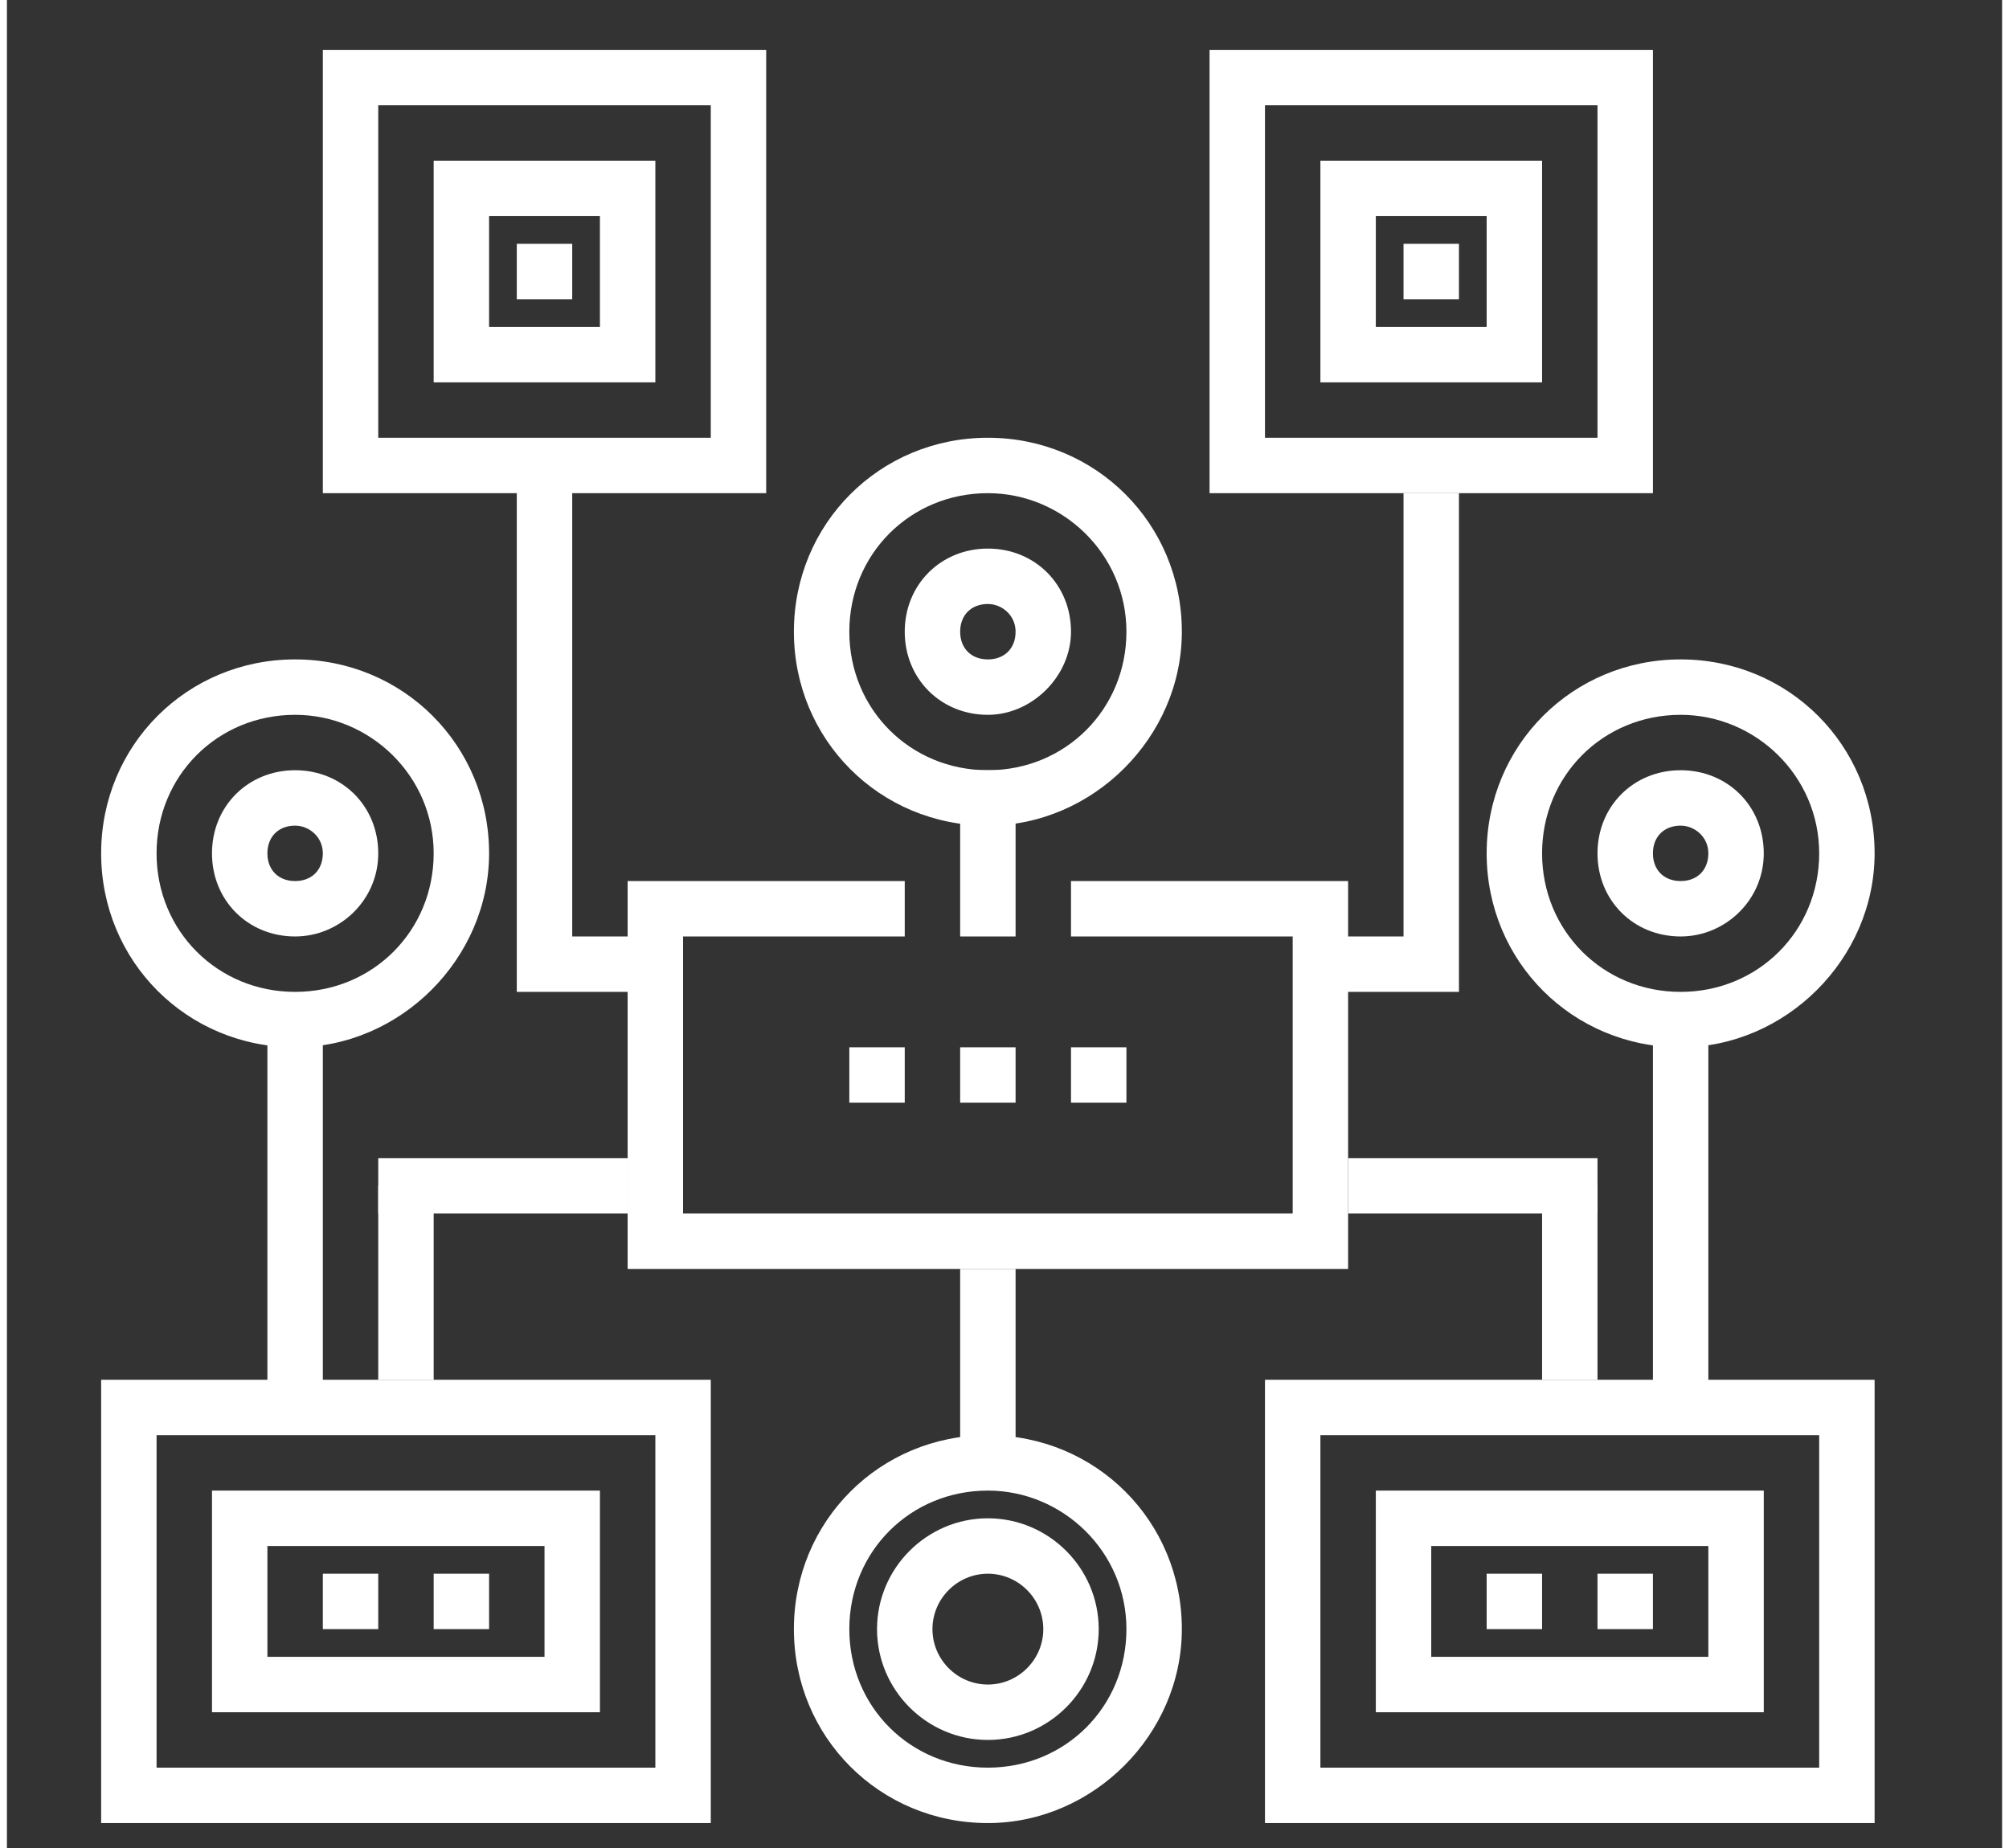 <?xml version="1.0" encoding="utf-8"?>
<svg xmlns="http://www.w3.org/2000/svg" xmlns:xlink="http://www.w3.org/1999/xlink" version="1.1" id="Layer_1" x="0px" y="0px" viewBox="0 0 72 66.7" style="enable-background:new 0 0 72 66.7;" xml:space="preserve" width="50" height="46">
<rect x="0" y="0" width="72" height="66.7" fill="#333333" stroke="none"/>
<style type="text/css">
	._x005B_Default_x005D_{fill:#FFFFFF;stroke:#231F20;stroke-miterlimit:10;}
	.Round_x0020_Corners_x0020_2_x0020_pt{fill:#FFFFFF;stroke:#231F20;stroke-miterlimit:10;}
	.Live_x0020_Reflect_x0020_X{fill:none;}
	.Bevel_x0020_Soft{fill:url(#SVGID_1_);}
	.Dusk{fill:#FFFFFF;}
	.Foliage_GS{fill:#FFDD00;}
	.Pompadour_GS{fill-rule:evenodd;clip-rule:evenodd;fill:#44ACE1;}
	.st0{fill:none;}
	.st1{fill:#1D1F21;}
	.st2{fill:#FFFFFF;}
	.st3{display:none;}
	.st4{display:inline;}
	.st5{display:inline;fill:#FFFFFF;}
	.st6{fill:#404041;}
</style>
<linearGradient id="SVGID_1_" gradientUnits="userSpaceOnUse" x1="-737.596" y1="-84.319" x2="-736.889" y2="-83.612">
	<stop offset="0" style="stop-color:#DEDFE3"/>
	<stop offset="0.178" style="stop-color:#DADBDF"/>
	<stop offset="0.361" style="stop-color:#CECFD3"/>
	<stop offset="0.546" style="stop-color:#B9BCBF"/>
	<stop offset="0.732" style="stop-color:#9CA0A2"/>
	<stop offset="0.918" style="stop-color:#787D7E"/>
	<stop offset="1" style="stop-color:#656B6C"/>
</linearGradient>
<rect x="-737" y="-84.5" class="st0" width="1000" height="1000"/>
<rect x="3.4" y="1.8" class="st0" width="64" height="64"/>
<g id="XMLID_195_">
	<g id="XMLID_282_">
		<g id="XMLID_270_">
			<g id="XMLID_272_">
				<path class="st2" d="M60.4,37.8c-3.9,0-7-3.1-7-7c0-3.9,3.1-7,7-7c3.9,0,7,3.1,7,7C67.4,34.6,64.2,37.8,60.4,37.8z M60.4,25.8      c-2.8,0-5,2.2-5,5c0,2.8,2.2,5,5,5c2.8,0,5-2.2,5-5C65.4,28,63.1,25.8,60.4,25.8z"/>
			</g>
			<g id="XMLID_271_">
				<path class="st2" d="M60.4,33.8c-1.7,0-3-1.3-3-3s1.3-3,3-3s3,1.3,3,3S62,33.8,60.4,33.8z M60.4,29.8c-0.6,0-1,0.4-1,1      c0,0.6,0.4,1,1,1c0.6,0,1-0.4,1-1C61.4,30.2,60.9,29.8,60.4,29.8z"/>
			</g>
		</g>
		<g id="XMLID_269_">
			<rect x="59.4" y="36.8" class="st2" width="2" height="14"/>
		</g>
	</g>
	<g id="XMLID_243_">
		<g id="XMLID_263_">
			<g id="XMLID_265_">
				<path class="st2" d="M10.4,37.8c-3.9,0-7-3.1-7-7c0-3.9,3.1-7,7-7c3.9,0,7,3.1,7,7C17.4,34.6,14.2,37.8,10.4,37.8z M10.4,25.8      c-2.8,0-5,2.2-5,5c0,2.8,2.2,5,5,5c2.8,0,5-2.2,5-5C15.4,28,13.1,25.8,10.4,25.8z"/>
			</g>
			<g id="XMLID_264_">
				<path class="st2" d="M10.4,33.8c-1.7,0-3-1.3-3-3s1.3-3,3-3s3,1.3,3,3S12,33.8,10.4,33.8z M10.4,29.8c-0.6,0-1,0.4-1,1      c0,0.6,0.4,1,1,1c0.6,0,1-0.4,1-1C11.4,30.2,10.9,29.8,10.4,29.8z"/>
			</g>
		</g>
		<g id="XMLID_262_">
			<rect x="9.4" y="36.8" class="st2" width="2" height="14"/>
		</g>
	</g>
	<g id="XMLID_281_">
		<g id="XMLID_244_">
			<polygon class="st2" points="48.4,45.8 22.4,45.8 22.4,31.8 32.4,31.8 32.4,33.8 24.4,33.8 24.4,43.8 46.4,43.8 46.4,33.8      38.4,33.8 38.4,31.8 48.4,31.8    "/>
		</g>
		<g id="XMLID_201_">
			<g id="XMLID_205_">
				<rect x="30.4" y="37.8" class="st2" width="2" height="2"/>
			</g>
			<g id="XMLID_204_">
				<rect x="34.4" y="37.8" class="st2" width="2" height="2"/>
			</g>
			<g id="XMLID_203_">
				<rect x="38.4" y="37.8" class="st2" width="2" height="2"/>
			</g>
		</g>
	</g>
	<g id="XMLID_261_">
		<g id="XMLID_248_">
			<g id="XMLID_250_">
				<path class="st2" d="M35.4,65.8c-3.9,0-7-3.1-7-7c0-3.9,3.1-7,7-7c3.9,0,7,3.1,7,7C42.4,62.6,39.2,65.8,35.4,65.8z M35.4,53.8      c-2.8,0-5,2.2-5,5c0,2.8,2.2,5,5,5c2.8,0,5-2.2,5-5C40.4,56,38.1,53.8,35.4,53.8z"/>
			</g>
			<g id="XMLID_249_">
				<path class="st2" d="M35.4,62.8c-2.2,0-4-1.8-4-4c0-2.2,1.8-4,4-4c2.2,0,4,1.8,4,4C39.4,61,37.6,62.8,35.4,62.8z M35.4,56.8      c-1.1,0-2,0.9-2,2c0,1.1,0.9,2,2,2c1.1,0,2-0.9,2-2C37.4,57.7,36.5,56.8,35.4,56.8z"/>
			</g>
		</g>
		<g id="XMLID_198_">
			<rect x="34.4" y="45.8" class="st2" width="2" height="7"/>
		</g>
	</g>
	<g id="XMLID_247_">
		<g id="XMLID_266_">
			<g id="XMLID_268_">
				<path class="st2" d="M25.4,65.8h-22v-16h22V65.8z M5.4,63.8h18v-12h-18V63.8z"/>
			</g>
			<g id="XMLID_267_">
				<path class="st2" d="M21.4,61.8h-14v-8h14V61.8z M9.4,59.8h10v-4h-10V59.8z"/>
			</g>
		</g>
		<g id="XMLID_258_">
			<g id="XMLID_260_">
				<rect x="13.4" y="42.8" class="st2" width="2" height="7"/>
			</g>
			<g id="XMLID_259_">
				<rect x="13.4" y="41.8" class="st2" width="9" height="2"/>
			</g>
		</g>
		<g id="XMLID_192_">
			<rect x="11.4" y="56.8" class="st2" width="2" height="2"/>
		</g>
		<g id="XMLID_191_">
			<rect x="15.4" y="56.8" class="st2" width="2" height="2"/>
		</g>
	</g>
	<g id="XMLID_246_">
		<g id="XMLID_251_">
			<g id="XMLID_257_">
				<rect x="55.4" y="42.8" class="st2" width="2" height="7"/>
			</g>
			<g id="XMLID_252_">
				<rect x="48.4" y="41.8" class="st2" width="9" height="2"/>
			</g>
		</g>
		<g id="XMLID_155_">
			<g id="XMLID_158_">
				<g id="XMLID_190_">
					<path class="st2" d="M67.4,65.8h-22v-16h22V65.8z M47.4,63.8h18v-12h-18V63.8z"/>
				</g>
				<g id="XMLID_159_">
					<path class="st2" d="M63.4,61.8h-14v-8h14V61.8z M51.4,59.8h10v-4h-10V59.8z"/>
				</g>
			</g>
			<g id="XMLID_157_">
				<rect x="53.4" y="56.8" class="st2" width="2" height="2"/>
			</g>
			<g id="XMLID_156_">
				<rect x="57.4" y="56.8" class="st2" width="2" height="2"/>
			</g>
		</g>
	</g>
	<g id="XMLID_202_">
		<g id="XMLID_197_">
			<g id="XMLID_200_">
				<path class="st2" d="M35.4,29.8c-3.9,0-7-3.1-7-7c0-3.9,3.1-7,7-7c3.9,0,7,3.1,7,7C42.4,26.6,39.2,29.8,35.4,29.8z M35.4,17.8      c-2.8,0-5,2.2-5,5c0,2.8,2.2,5,5,5c2.8,0,5-2.2,5-5C40.4,20,38.1,17.8,35.4,17.8z"/>
			</g>
			<g id="XMLID_199_">
				<path class="st2" d="M35.4,25.8c-1.7,0-3-1.3-3-3c0-1.7,1.3-3,3-3s3,1.3,3,3C38.4,24.4,37,25.8,35.4,25.8z M35.4,21.8      c-0.6,0-1,0.4-1,1c0,0.6,0.4,1,1,1c0.6,0,1-0.4,1-1C36.4,22.2,35.9,21.8,35.4,21.8z"/>
			</g>
		</g>
		<g id="XMLID_153_">
			<rect x="34.4" y="27.8" class="st2" width="2" height="6"/>
		</g>
	</g>
	<g id="XMLID_280_">
		<g id="XMLID_274_">
			<g id="XMLID_276_">
				<path class="st2" d="M27.4,17.8h-16v-16h16V17.8z M13.4,15.8h12v-12h-12V15.8z"/>
			</g>
			<g id="XMLID_275_">
				<path class="st2" d="M23.4,13.8h-8v-8h8V13.8z M17.4,11.8h4v-4h-4V11.8z"/>
			</g>
		</g>
		<g id="XMLID_193_">
			<polygon class="st2" points="23.4,35.8 18.4,35.8 18.4,16.8 20.4,16.8 20.4,33.8 23.4,33.8    "/>
		</g>
		<g id="XMLID_154_">
			<rect x="18.4" y="8.8" class="st2" width="2" height="2"/>
		</g>
	</g>
	<g id="XMLID_273_">
		<g id="XMLID_277_">
			<g id="XMLID_279_">
				<path class="st2" d="M59.4,17.8h-16v-16h16V17.8z M45.4,15.8h12v-12h-12V15.8z"/>
			</g>
			<g id="XMLID_278_">
				<path class="st2" d="M55.4,13.8h-8v-8h8V13.8z M49.4,11.8h4v-4h-4V11.8z"/>
			</g>
		</g>
		<g id="XMLID_194_">
			<polygon class="st2" points="52.4,35.8 47.4,35.8 47.4,33.8 50.4,33.8 50.4,17.8 52.4,17.8    "/>
		</g>
		<g id="XMLID_245_">
			<rect x="50.4" y="8.8" class="st2" width="2" height="2"/>
		</g>
	</g>
</g>
</svg>
